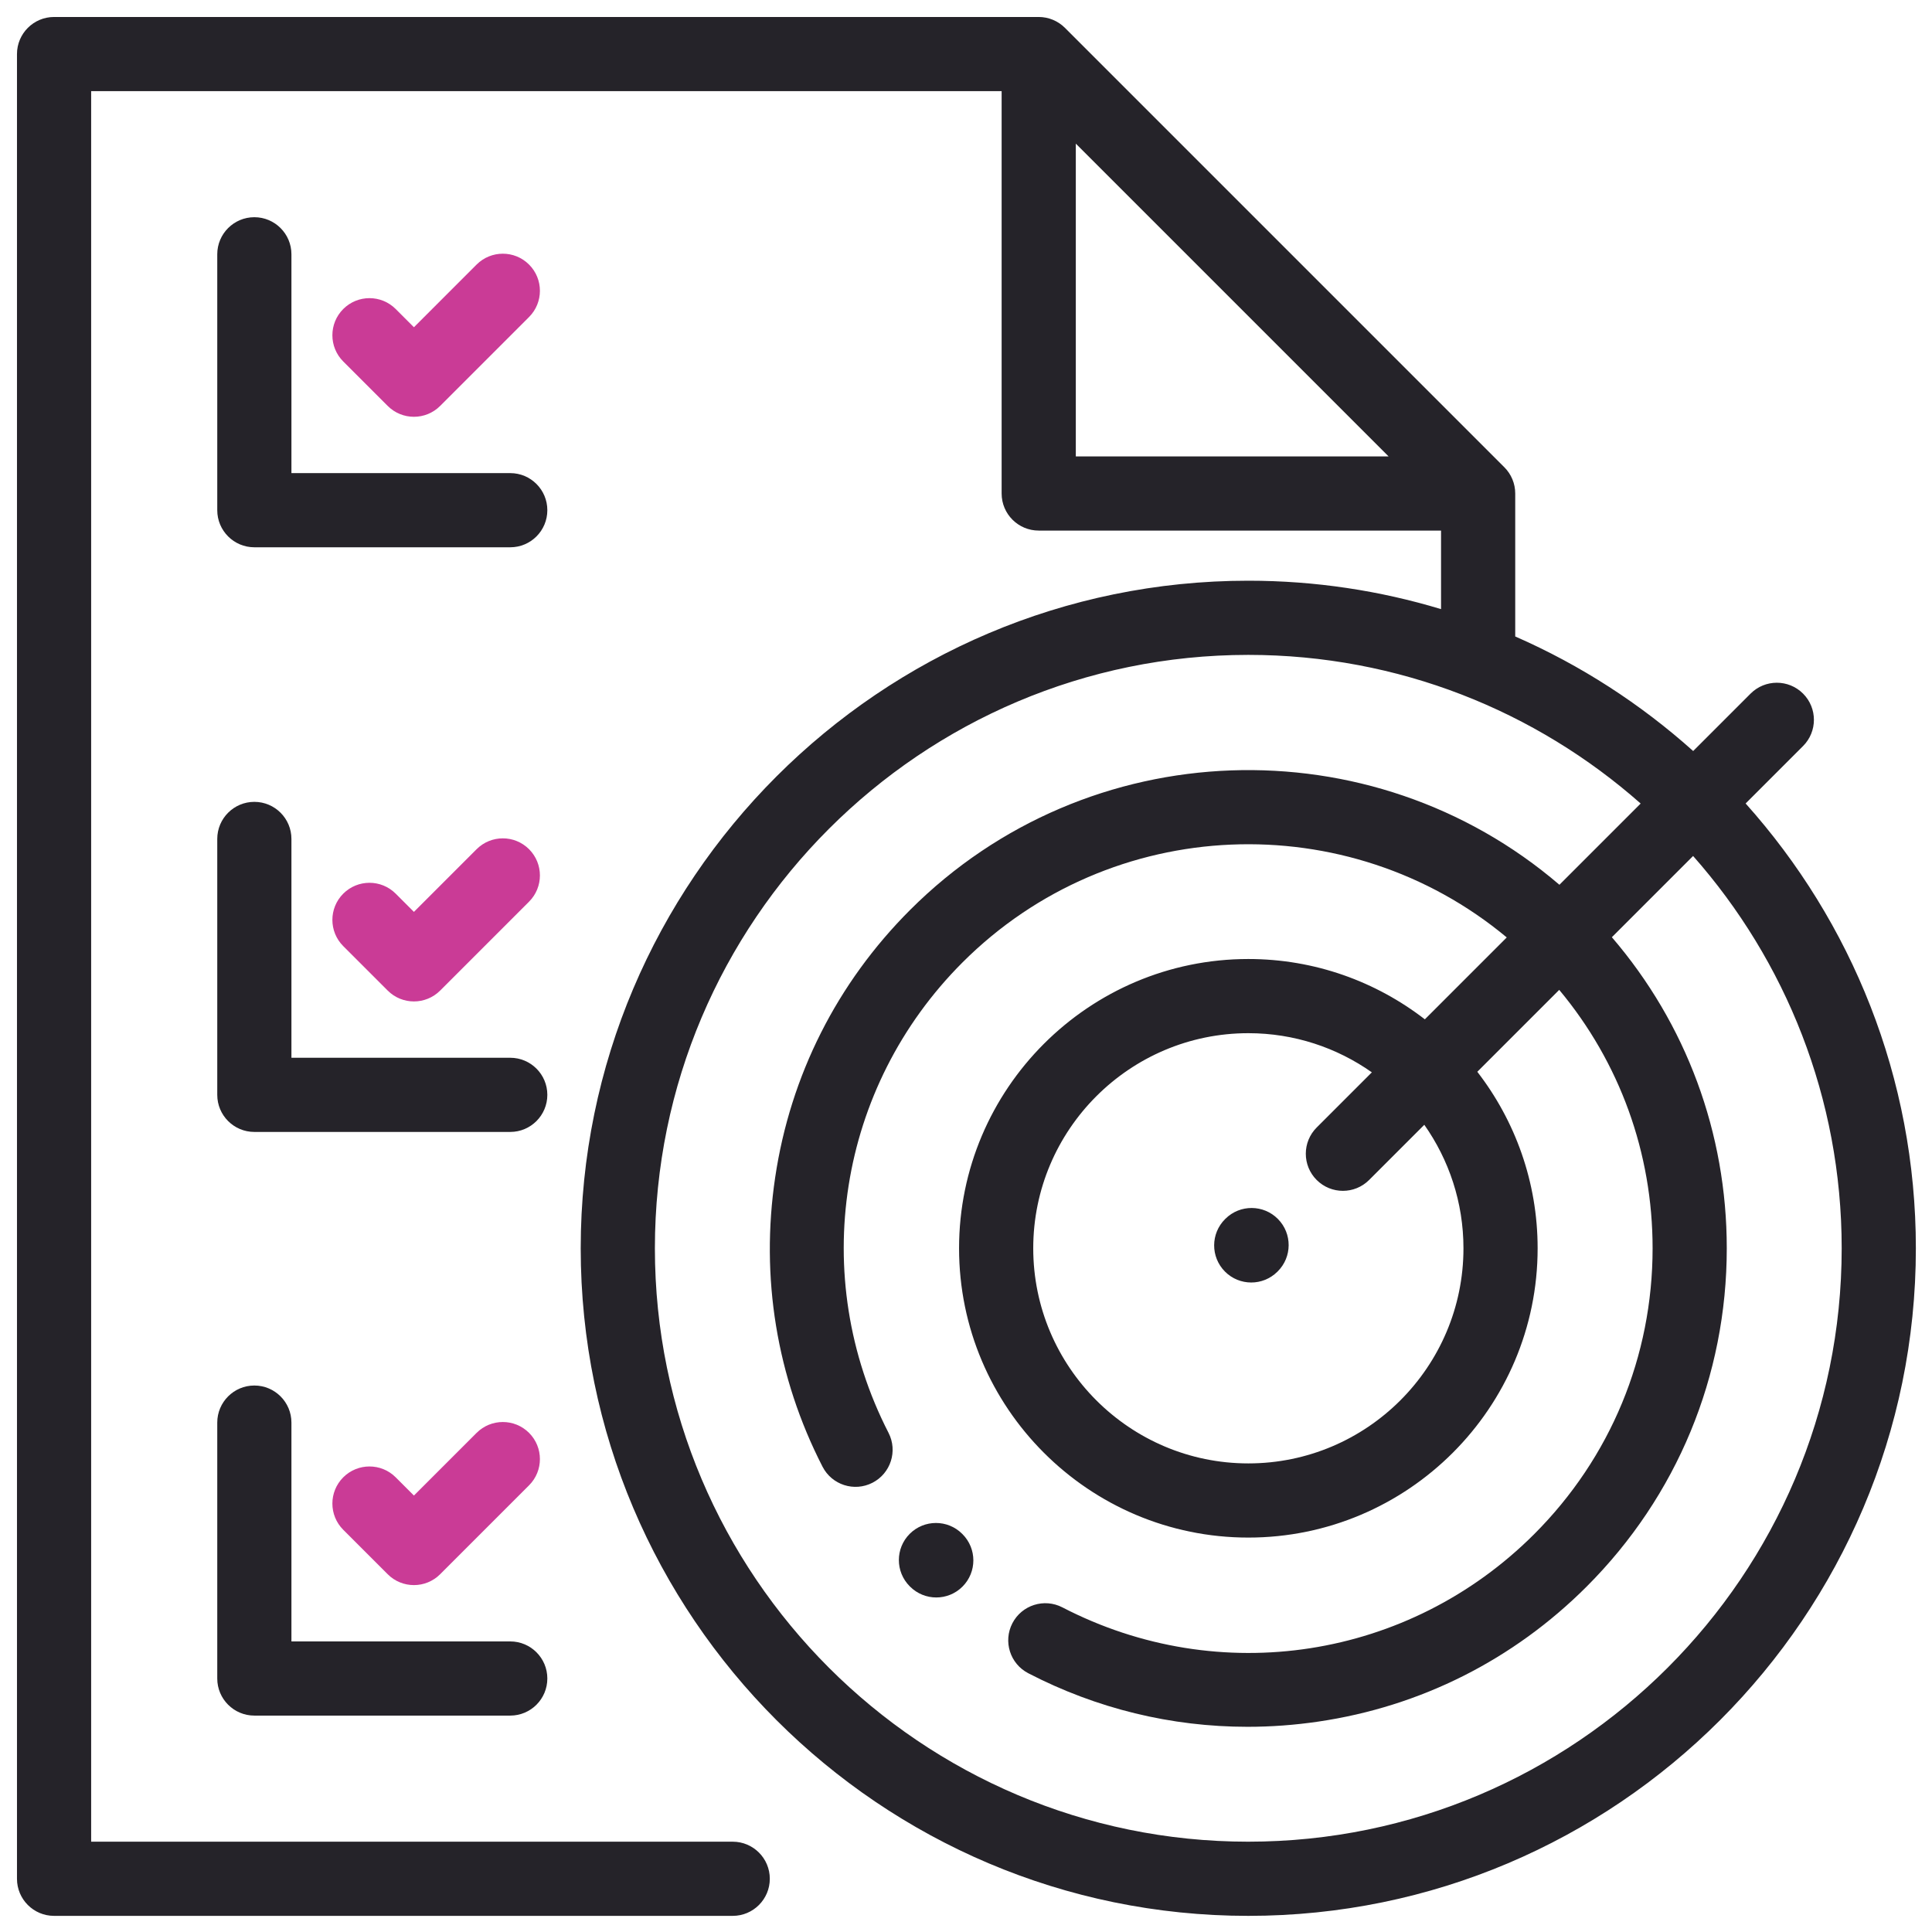 <svg xmlns="http://www.w3.org/2000/svg" xmlns:xlink="http://www.w3.org/1999/xlink" xmlns:svg="http://www.w3.org/2000/svg" id="svg3648" viewBox="0 0 682.7 682.7"><defs><style>      .st0 {        fill: #ca3b96;      }      .st1 {        fill: #252329;      }    </style></defs><path class="st1" d="M451.577,430.753c-5.091-5.149-13.389-5.192-18.532-.104l-.115.114c-5.147,5.089-5.194,13.387-.104,18.534,2.563,2.594,5.941,3.891,9.318,3.891,3.33,0,6.66-1.261,9.214-3.787l.115-.114c5.147-5.089,5.194-13.387.104-18.534Z"></path><path class="st1" d="M340.112,542.113l-.11-.111c-5.119-5.116-13.415-5.116-18.535,0-5.118,5.118-5.118,13.416,0,18.535l.111.111c2.56,2.558,5.913,3.839,9.267,3.839s6.707-1.28,9.267-3.839c5.118-5.118,5.118-13.416,0-18.535Z"></path><path class="st1" d="M616.842,283.92l20.291-20.292c5.118-5.118,5.118-13.416,0-18.535-5.119-5.118-13.415-5.118-18.535,0l-20.29,20.291c-18.56-16.622-39.757-30.35-62.88-40.478v-50.522c0-3.476-1.381-6.81-3.839-9.267L376.311,9.839c-2.459-2.457-5.791-3.839-9.268-3.839H19.105c-7.237,0-13.105,5.867-13.105,13.105v644.789c0,7.237,5.869,13.105,13.105,13.105h239.812c7.237,0,13.105-5.869,13.105-13.105s-5.869-13.105-13.105-13.105H32.211V32.211h321.73v142.173c0,7.238,5.869,13.105,13.105,13.105h142.169v27.753c-21.576-6.519-44.441-10.04-68.114-10.04-130.074,0-235.898,105.824-235.898,235.898s105.824,235.898,235.898,235.898,235.898-105.824,235.898-235.898c0-60.326-22.772-115.425-60.158-157.182ZM380.152,161.28V50.75l110.53,110.53h-110.53ZM441.102,650.789c-115.623,0-209.688-94.064-209.688-209.688s94.064-209.688,209.688-209.688c53.111,0,101.663,19.859,138.649,52.527l-28.709,28.708c-66.348-56.855-166.666-53.887-229.465,8.912-25.811,25.813-42.293,58.487-47.659,94.494-5.261,35.285.528,70.633,16.737,102.223,3.305,6.441,11.208,8.981,17.644,5.676,6.44-3.304,8.981-11.203,5.676-17.643-28.414-55.372-17.91-122.169,26.136-166.217,52.571-52.573,136.259-55.512,192.324-8.838l-28.941,28.941c-17.273-13.347-38.904-21.316-62.372-21.316-56.367,0-102.223,45.856-102.223,102.223s45.856,102.223,102.223,102.223,102.223-45.856,102.223-102.223c0-23.468-7.969-45.099-21.316-62.372l28.947-28.947c21.361,25.605,32.996,57.567,32.996,91.319,0,38.157-14.859,74.029-41.841,101.009-44.231,44.234-111.233,54.634-166.719,25.877-6.435-3.33-14.337-.818-17.666,5.605-3.33,6.427-.82,14.336,5.605,17.666,24.174,12.528,50.569,18.932,77.482,18.932,8.304,0,16.661-.611,25.012-1.839,36.136-5.316,68.924-21.813,94.821-47.708,31.93-31.93,49.516-74.385,49.516-119.544,0-40.761-14.332-79.316-40.605-109.922l28.705-28.705c32.656,36.985,52.506,85.528,52.506,138.627,0,115.623-94.064,209.688-209.688,209.688ZM465.265,416.961c2.56,2.558,5.913,3.839,9.267,3.839s6.707-1.28,9.267-3.839l19.501-19.501c8.703,12.361,13.835,27.41,13.835,43.643,0,41.913-34.099,76.012-76.012,76.012s-76.012-34.099-76.012-76.012,34.099-76.012,76.012-76.012c16.234,0,31.281,5.132,43.643,13.834l-19.501,19.501c-5.118,5.118-5.118,13.416,0,18.535Z"></path><path class="st0" d="M186.949,506.327c-5.119-5.116-13.415-5.116-18.535,0l-22.147,22.147-6.44-6.44c-5.119-5.116-13.415-5.116-18.535,0-5.118,5.118-5.118,13.416,0,18.535l15.707,15.707c2.561,2.56,5.914,3.84,9.268,3.84s6.707-1.28,9.267-3.839l31.415-31.415c5.118-5.118,5.118-13.416,0-18.535Z"></path><path class="st1" d="M180.303,580.02h-77.322v-77.322c0-7.237-5.869-13.105-13.105-13.105s-13.105,5.869-13.105,13.105v90.428c0,7.237,5.869,13.105,13.105,13.105h90.428c7.237,0,13.105-5.869,13.105-13.105s-5.869-13.105-13.105-13.105Z"></path><path class="st0" d="M186.949,300.081c-5.119-5.118-13.415-5.118-18.535,0l-22.147,22.148-6.44-6.441c-5.119-5.118-13.415-5.118-18.535,0-5.118,5.118-5.118,13.416,0,18.535l15.707,15.707c2.561,2.561,5.914,3.84,9.268,3.84s6.707-1.28,9.267-3.839l31.415-31.415c5.118-5.118,5.118-13.416,0-18.535Z"></path><path class="st1" d="M180.303,373.775h-77.322v-77.322c0-7.238-5.869-13.105-13.105-13.105s-13.105,5.867-13.105,13.105v90.428c0,7.237,5.869,13.105,13.105,13.105h90.428c7.237,0,13.105-5.869,13.105-13.105s-5.869-13.105-13.105-13.105Z"></path><path class="st0" d="M186.949,93.488c-5.119-5.118-13.415-5.118-18.535,0l-22.147,22.148-6.44-6.441c-5.119-5.118-13.415-5.118-18.535,0-5.118,5.118-5.118,13.416,0,18.535l15.707,15.707c2.561,2.56,5.914,3.839,9.268,3.839s6.707-1.279,9.267-3.839l31.415-31.414c5.118-5.118,5.118-13.416,0-18.535Z"></path><path class="st1" d="M180.303,167.18h-77.322v-77.322c0-7.238-5.869-13.105-13.105-13.105s-13.105,5.867-13.105,13.105v90.428c0,7.238,5.869,13.105,13.105,13.105h90.428c7.237,0,13.105-5.867,13.105-13.105s-5.869-13.105-13.105-13.105Z"></path></svg>